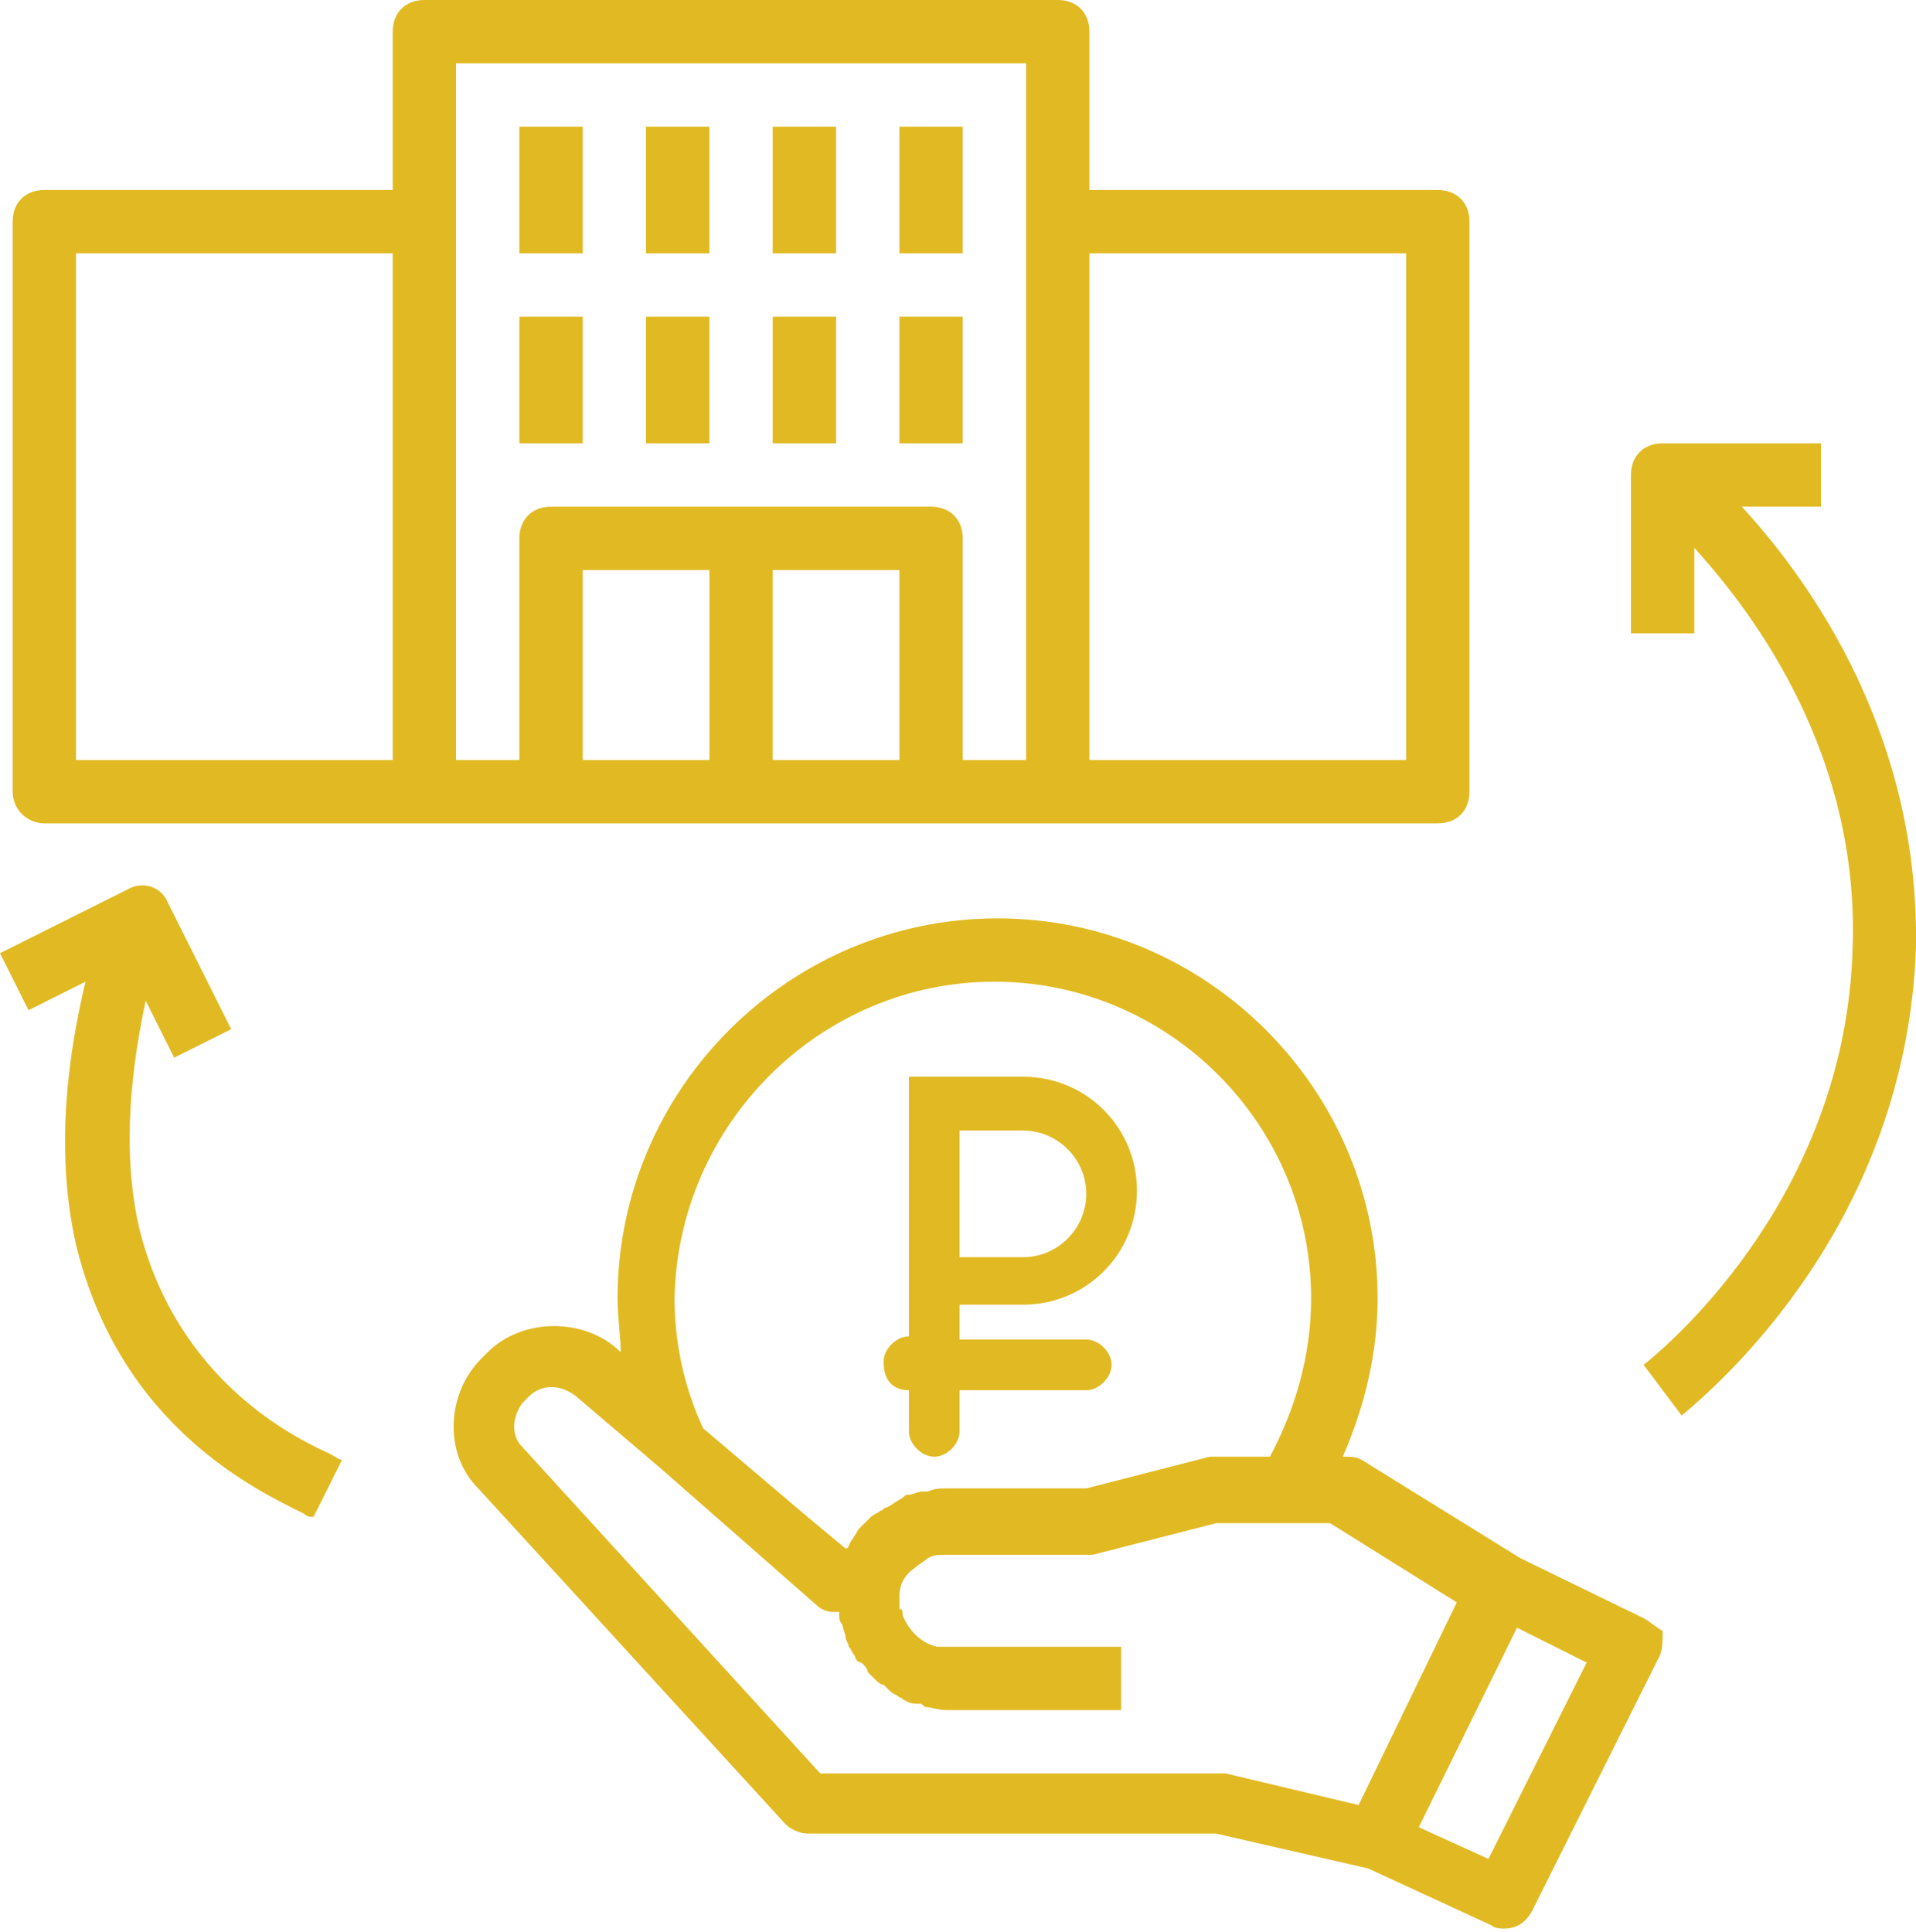 <?xml version="1.0" encoding="utf-8"?>
<!-- Generator: Adobe Illustrator 16.0.3, SVG Export Plug-In . SVG Version: 6.00 Build 0)  -->
<!DOCTYPE svg PUBLIC "-//W3C//DTD SVG 1.1//EN" "http://www.w3.org/Graphics/SVG/1.1/DTD/svg11.dtd">
<svg version="1.1" id="Слой_1" xmlns="http://www.w3.org/2000/svg" xmlns:xlink="http://www.w3.org/1999/xlink" x="0px" y="0px"
	 width="60.5px" height="61px" viewBox="0 0 60.5 61" enable-background="new 0 0 60.5 61" xml:space="preserve">
<path fill="#E1BA23" d="M28.7,43.9v1.3c0,0.399,0.4,0.8,0.8,0.8s0.8-0.4,0.8-0.8v-1.3h4c0.4,0,0.8-0.4,0.8-0.801
	c0-0.399-0.399-0.8-0.8-0.8h-4v-1.1h2c2,0,3.601-1.601,3.601-3.601S34.3,34,32.3,34h-3.6v8.2c-0.4,0-0.8,0.399-0.8,0.8
	C27.9,43.6,28.2,43.9,28.7,43.9z M30.3,35.7h2c1.101,0,2,0.899,2,2c0,1.1-0.899,2-2,2h-2V35.7z M22.4,4h-2v4h2V4z M26.4,4h-2v4h2V4z
	 M30.4,4h-2v4h2V4z M18.4,4h-2v4h2V4z M30.4,10h-2v4h2V10z M18.4,10h-2v4h2V10z M1.4,26h44c0.6,0,1-0.4,1-1V7c0-0.6-0.4-1-1-1h-11V1
	c0-0.6-0.4-1-1-1h-20c-0.6,0-1,0.4-1,1v5h-11c-0.6,0-1,0.4-1,1v18C0.4,25.6,0.9,26,1.4,26z M34.4,8h10v16h-10V8z M22.4,24h-4v-6h4
	V24z M28.4,24h-4v-6h4V24z M14.4,2h18v22h-2v-7c0-0.6-0.4-1-1-1h-12c-0.6,0-1,0.4-1,1v7h-2V2z M2.4,8h10v16h-10V8z M22.4,10h-2v4h2
	V10z M26.4,10h-2v4h2V10z M55,16h2.5v-2h-5c-0.6,0-1,0.4-1,1v5h2v-2.7c2,2.2,5.2,6.6,5,12.6c-0.2,7.7-5.6,12.4-6.6,13.2L53.1,44.7
	c1.2-1,7.101-6.101,7.4-14.8C60.6,23.3,57.3,18.5,55,16z M4.4,38.8c-0.6-2.6-0.2-5.3,0.2-7.2L5.5,33.4l1.8-0.9l-2-4
	C5.1,28,4.5,27.8,4,28.1l-4,2l0.9,1.8L2.7,31c-0.5,2.1-1,5.2-0.3,8.3c1.4,5.8,5.8,7.8,7.2,8.5C9.7,47.9,9.8,47.9,9.9,47.9l0.9-1.801
	c-0.1,0-0.2-0.1-0.4-0.199C9.3,45.4,5.6,43.6,4.4,38.8z M51.9,51.1L48,49.2L43,46.1C42.8,46,42.7,46,42.5,46h-0.1
	c0.699-1.6,1.1-3.3,1.1-5c0-6.6-5.4-12-12-12c-6.6,0-12,5.4-12,12c0,0.6,0.1,1.2,0.1,1.7c-1.1-1.101-3.1-1.101-4.2,0l-0.2,0.2
	c-1.1,1.1-1.2,3-0.1,4.1l9.7,10.6c0.2,0.2,0.5,0.301,0.7,0.301h12.9l4.8,1.1l3.899,1.8C47.2,60.9,47.4,60.9,47.5,60.9
	c0.4,0,0.7-0.2,0.9-0.601l4-8c0.1-0.2,0.1-0.5,0.1-0.8C52.3,51.4,52.1,51.2,51.9,51.1L51.9,51.1z M31.4,31c5.5,0,10,4.5,10,10
	c0,1.8-0.5,3.5-1.301,5H38.2l-3.9,1h-4.4c-0.2,0-0.4,0-0.6,0.1h-0.2c-0.1,0-0.3,0.101-0.4,0.101c-0.1,0-0.1,0-0.2,0.1
	c-0.2,0.101-0.3,0.2-0.5,0.3c-0.1,0-0.1,0.101-0.2,0.101c-0.1,0.1-0.2,0.1-0.3,0.2L27.3,48.1l-0.2,0.2c-0.1,0.2-0.2,0.3-0.3,0.5
	c0,0,0,0.101-0.1,0.101l-1.2-1L22.2,45.1c-0.6-1.3-0.9-2.699-0.9-4.1C21.4,35.5,25.9,31,31.4,31z M42.9,57l-4.2-1H25.9l-9.4-10.3
	c-0.4-0.4-0.3-1,0-1.4l0.2-0.2c0.4-0.399,1-0.399,1.5,0l2.7,2.301l4.9,4.3c0.1,0.1,0.3,0.2,0.5,0.2h0.2V51c0,0.1,0,0.2,0.1,0.3
	c0,0.101,0.1,0.3,0.1,0.4c0,0.1,0.1,0.2,0.1,0.3c0.1,0.1,0.1,0.2,0.2,0.3c0,0.101,0.1,0.2,0.2,0.2c0.1,0.1,0.2,0.2,0.2,0.3l0.2,0.2
	c0.1,0.1,0.2,0.2,0.3,0.2l0.2,0.2c0.1,0.1,0.2,0.1,0.3,0.199c0.1,0,0.1,0.101,0.2,0.101c0.1,0.1,0.3,0.1,0.4,0.1s0.1,0,0.2,0.101
	c0.2,0,0.4,0.1,0.7,0.1h5.5v-2h-5.8c-0.5-0.1-0.9-0.5-1.1-1c0-0.1,0-0.2-0.1-0.2V50.4c0-0.4,0.2-0.7,0.5-0.9
	c0.1-0.1,0.3-0.2,0.4-0.3c0.2-0.101,0.3-0.101,0.5-0.101h4.7l3.9-1H42l4,2.5L42.9,57z M47,58.7l-2.2-1l3.101-6.3l2.199,1.1L47,58.7z
	"/>
</svg>
